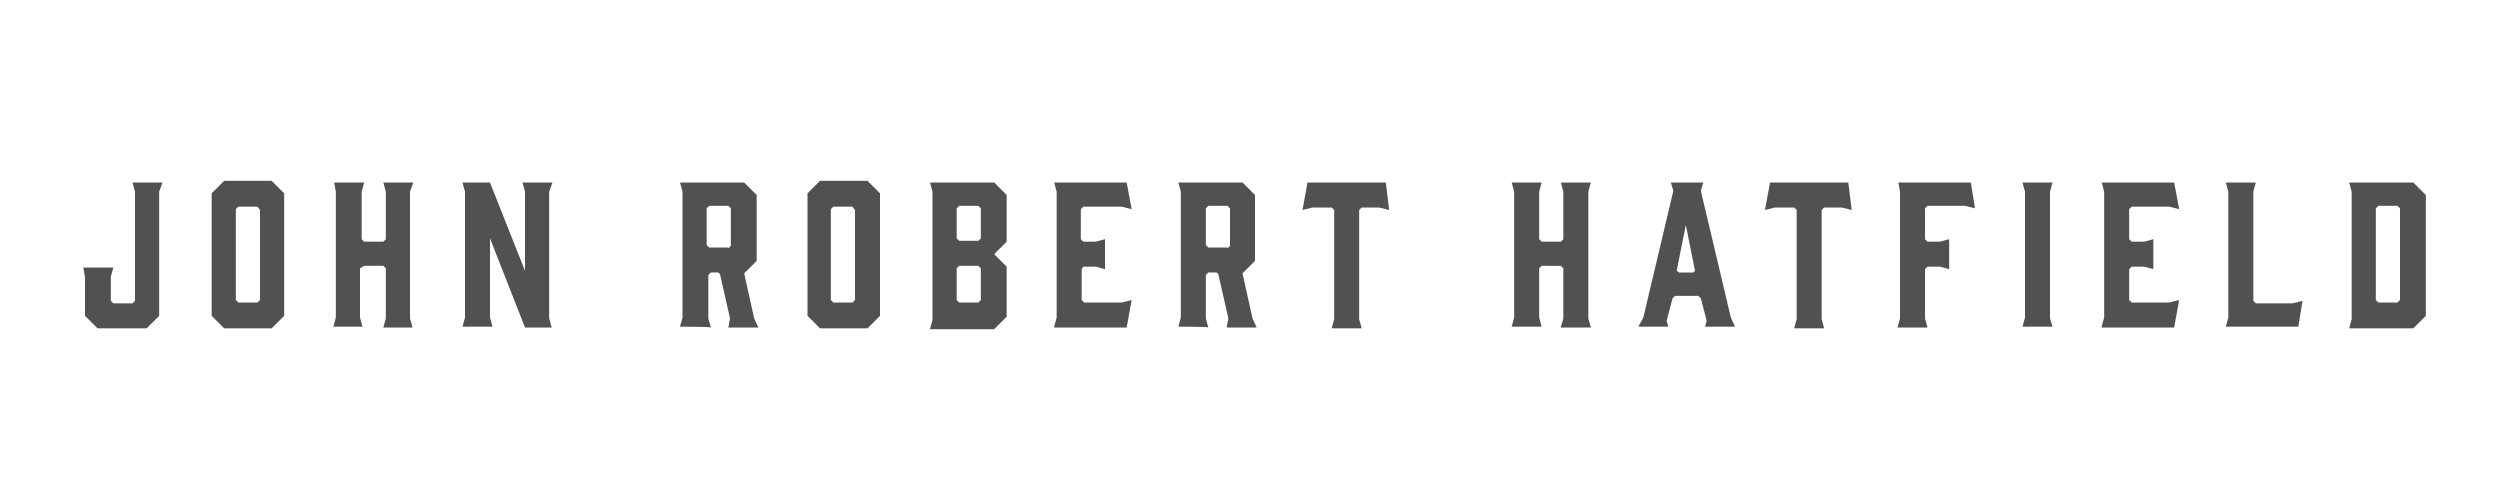<?xml version="1.0" encoding="UTF-8"?>
<!-- Generator: Adobe Illustrator 27.8.1, SVG Export Plug-In . SVG Version: 6.00 Build 0)  -->
<svg xmlns="http://www.w3.org/2000/svg" xmlns:xlink="http://www.w3.org/1999/xlink" version="1.1" id="Layer_1" x="0px" y="0px" viewBox="0 0 300 60.1" style="enable-background:new 0 0 300 60.1;" xml:space="preserve">
<style type="text/css">
	.st0{fill:#515151;}
</style>
<g id="dark">
	<g>
		<path class="st0" d="M19.5,21.9L19.1,23v14.9l-1.5,1.5h-5.9l-1.5-1.5v-4.6L10,32.1h3.6l-0.3,1.1v2.9l0.3,0.3h2.3l0.3-0.3V23    l-0.3-1.1H19.5z"></path>
		<path class="st0" d="M34.1,23.2v14.7l-1.5,1.5h-5.7l-1.5-1.5V23.2l1.5-1.5h5.7L34.1,23.2z M30.9,24.8h-2.3l-0.3,0.3v10.9l0.3,0.3    h2.3l0.3-0.3V25.2L30.9,24.8z"></path>
		<path class="st0" d="M40.1,21.9h3.6L43.4,23v5.7l0.3,0.3H46l0.3-0.3V23L46,21.9h3.6L49.2,23v15.2l0.3,1.1H46l0.3-1.1v-6L46,31.9    h-2.3l-0.5,0.3v5.9l0.3,1.1H40l0.3-1.1V23L40.1,21.9z"></path>
		<path class="st0" d="M59.1,39.2h-3.6l0.3-1.1V23l-0.3-1.1h3.3L63,32.5V23l-0.3-1.1h3.6L65.9,23v15.2l0.3,1.1H63l-4.2-10.7v9.5    L59.1,39.2z"></path>
		<path class="st0" d="M81.6,39.2l0.3-1.1V23l-0.3-1.1h7.7l1.5,1.5v7.9l-1.5,1.5l1.2,5.4l0.5,1.1h-3.6l0.2-1.1l-1.2-5.3l-0.2-0.2    h-0.9l-0.3,0.3v5.2l0.3,1.1C85.2,39.2,81.6,39.2,81.6,39.2z M87.4,29.8l0.3-0.3V25l-0.3-0.3h-2.3L84.8,25v4.4l0.3,0.3H87.4z"></path>
		<path class="st0" d="M105.6,23.2v14.7l-1.5,1.5h-5.7l-1.5-1.5V23.2l1.5-1.5h5.7L105.6,23.2z M102.3,24.8h-2.3l-0.3,0.3v10.9    l0.3,0.3h2.3l0.3-0.3V25.2L102.3,24.8z"></path>
		<path class="st0" d="M111.6,21.9h7.7l1.5,1.5V29l-1.5,1.5l1.5,1.5v6l-1.5,1.5h-7.7l0.3-1.1V23L111.6,21.9z M114.8,28.6l0.3,0.3    h2.3l0.3-0.3V25l-0.3-0.3h-2.3l-0.3,0.3V28.6z M117.4,31.9h-2.3l-0.3,0.3v3.8l0.3,0.3h2.3l0.3-0.3v-3.8L117.4,31.9z"></path>
		<path class="st0" d="M126.5,39.2l0.3-1.1V23l-0.3-1.1h8.7l0.6,3.2l-1.2-0.3H130l-0.3,0.3v3.6L130,29h1.5l1.1-0.3v3.6l-1.1-0.3H130    l-0.2,0.3V36l0.3,0.3h4.5l1.2-0.3l-0.6,3.3H126.5z"></path>
		<path class="st0" d="M141.4,39.2l0.3-1.1V23l-0.3-1.1h7.7l1.5,1.5v7.9l-1.5,1.5l1.2,5.4l0.5,1.1h-3.6l0.2-1.1l-1.2-5.3l-0.2-0.2    H145l-0.3,0.3v5.2l0.3,1.1C145,39.2,141.4,39.2,141.4,39.2z M147.3,29.8l0.3-0.3V25l-0.3-0.3H145l-0.3,0.3v4.4l0.3,0.3H147.3z"></path>
		<path class="st0" d="M166.7,25.2l-1.2-0.3h-2.1l-0.3,0.3v13.1l0.3,1.1h-3.6l0.3-1.1V25.2l-0.3-0.3h-2.3l-1.2,0.3l0.6-3.3h9.4    L166.7,25.2z"></path>
		<path class="st0" d="M181.4,21.9h3.6l-0.3,1.1v5.7l0.3,0.3h2.3l0.3-0.3V23l-0.3-1.1h3.6l-0.3,1.1v15.2l0.3,1.1h-3.6l0.3-1.1v-6    l-0.3-0.3H185l-0.3,0.3v5.9l0.3,1.1h-3.6l0.3-1.1V23L181.4,21.9z"></path>
		<path class="st0" d="M208.2,39.2h-3.6l0.2-0.7l-0.7-2.7l-0.3-0.3h-2.8l-0.3,0.3l-0.7,2.7l0.2,0.7h-3.6l0.6-1.1l3.6-15.2l-0.3-1    h3.9l-0.3,1l3.6,15.2L208.2,39.2z M201.5,32.7h1.7l0.2-0.2l-1.1-5.5l-1.1,5.5L201.5,32.7z"></path>
		<path class="st0" d="M222.2,25.2l-1.2-0.3h-2.1l-0.3,0.3v13.1l0.3,1.1h-3.6l0.3-1.1V25.2l-0.3-0.3H213l-1.2,0.3l0.6-3.3h9.4    L222.2,25.2z"></path>
		<path class="st0" d="M227.8,21.9h8.7L237,25l-1.2-0.3h-4.5l-0.3,0.3v3.7l0.3,0.3h1.5l1.1-0.3v3.6l-1.1-0.3h-1.5l-0.3,0.3v5.9    l0.3,1.1h-3.6l0.3-1.1V23L227.8,21.9z"></path>
		<path class="st0" d="M246.3,39.2h-3.6l0.3-1.1V23l-0.3-1.1h3.6l-0.3,1.1v15.2L246.3,39.2z"></path>
		<path class="st0" d="M252.2,39.2l0.3-1.1V23l-0.3-1.1h8.7l0.6,3.2l-1.2-0.3h-4.5l-0.3,0.3v3.6l0.3,0.3h1.5l1.1-0.3v3.6l-1.1-0.3    h-1.5l-0.3,0.3V36l0.3,0.3h4.5l1.2-0.3l-0.6,3.3H252.2z"></path>
		<path class="st0" d="M275.8,39.2h-8.7l0.3-1.1V23l-0.3-1.1h3.6l-0.3,1.1v13.1l0.3,0.3h4.4l1.2-0.3L275.8,39.2z"></path>
		<path class="st0" d="M281.9,21.9h7.7l1.5,1.5v14.5l-1.5,1.5h-7.7l0.3-1.1V23L281.9,21.9z M285.1,36l0.3,0.3h2.3l0.3-0.3V25    l-0.3-0.3h-2.3l-0.3,0.3V36z"></path>
	</g>
</g>
</svg>
